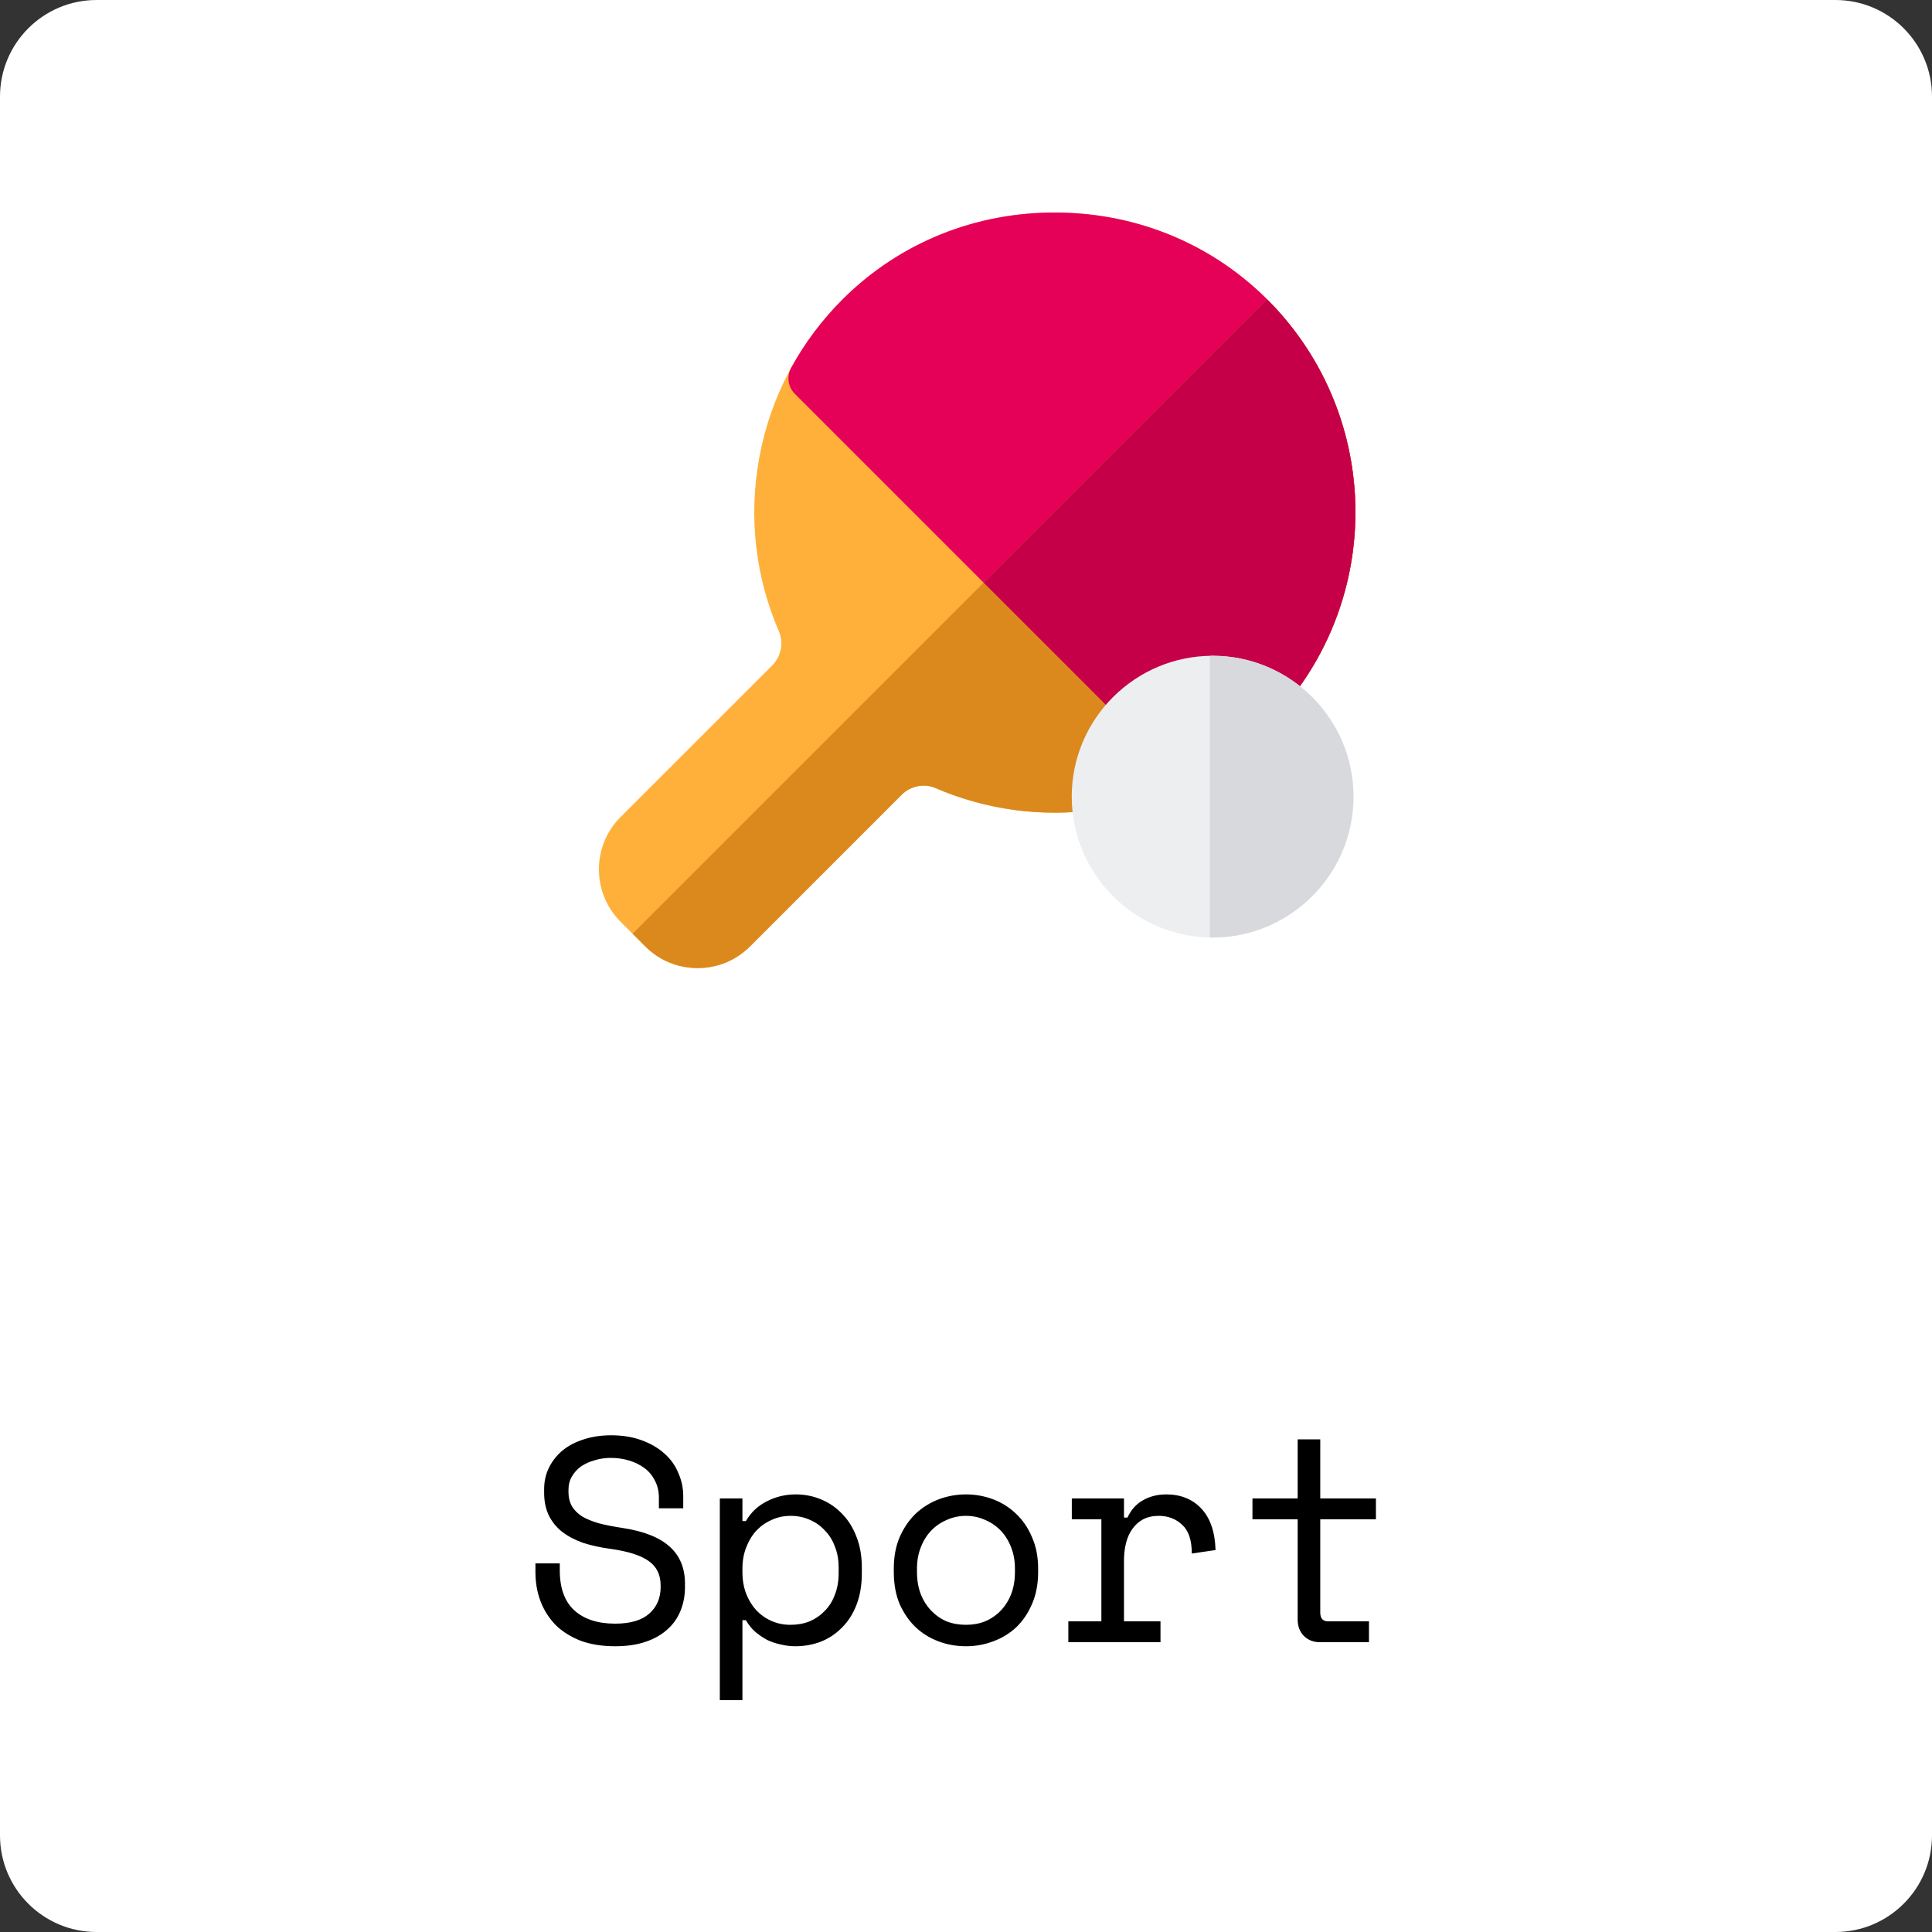 <svg xmlns="http://www.w3.org/2000/svg" width="100" height="100" viewBox="0 0 100 100" fill="none"><rect x="0" y="0" width="100" height="100" fill="#333333" stroke="none"/><path d="M0 5C0 2.239 2.239 0 5 0H95C97.761 0 100 2.239 100 5V95C100 97.761 97.761 100 95 100H5C2.239 100 0 97.761 0 95V5Z" fill="white"></path><g clip-path="url(#clip0_11_337)"><path d="M70.147 25.977C70.016 22.102 68.455 18.439 65.751 15.661C62.859 12.689 58.942 11.034 54.721 11.001C50.502 10.964 46.562 12.559 43.625 15.482C41.367 17.73 39.871 20.569 39.299 23.692C38.74 26.741 39.093 29.851 40.318 32.686C40.572 33.273 40.431 33.979 39.967 34.444L32.123 42.287C31.399 43.011 31 43.974 31 44.998C31 46.023 31.399 46.986 32.123 47.71L33.398 48.985C34.123 49.709 35.086 50.108 36.11 50.108C37.134 50.108 38.097 49.709 38.821 48.985L46.667 41.139C47.13 40.676 47.834 40.535 48.419 40.789C51.044 41.923 53.934 42.312 56.777 41.912C57.305 41.838 57.709 41.405 57.746 40.873C57.932 38.254 60.136 36.202 62.765 36.202C63.595 36.202 64.387 36.398 65.117 36.786C65.587 37.035 66.168 36.922 66.511 36.515C68.986 33.575 70.278 29.832 70.147 25.977Z" fill="#FEB03B"></path><path d="M70.147 25.977C70.016 22.102 68.455 18.439 65.751 15.661C62.859 12.689 58.942 11.034 54.721 11.001C50.5 10.966 46.562 12.559 43.626 15.482C42.563 16.54 41.662 17.738 40.948 19.043C40.707 19.483 40.785 20.029 41.14 20.384L58.04 37.283C58.079 37.323 58.124 37.361 58.168 37.394C58.368 37.542 58.605 37.615 58.84 37.615C59.096 37.615 59.352 37.529 59.561 37.356C60.46 36.612 61.598 36.202 62.765 36.202C63.595 36.202 64.387 36.398 65.118 36.785C65.588 37.035 66.168 36.922 66.511 36.515C68.986 33.575 70.278 29.832 70.147 25.977Z" fill="#E50058"></path><path d="M70.147 25.977C70.016 22.102 68.455 18.439 65.751 15.661C65.695 15.603 65.637 15.546 65.58 15.489L32.742 48.328L33.398 48.985C34.123 49.709 35.086 50.108 36.11 50.108C37.134 50.108 38.097 49.709 38.821 48.985L46.667 41.139C47.13 40.676 47.834 40.535 48.419 40.788C51.044 41.923 53.933 42.312 56.777 41.912C57.305 41.838 57.709 41.405 57.746 40.873C57.932 38.254 60.136 36.202 62.765 36.202C63.595 36.202 64.387 36.398 65.117 36.785C65.587 37.035 66.168 36.922 66.511 36.515C68.986 33.575 70.278 29.832 70.147 25.977Z" fill="#DB891D"></path><path d="M70.147 25.977C70.016 22.102 68.455 18.439 65.751 15.661C65.695 15.603 65.637 15.546 65.58 15.489L50.913 30.157L58.04 37.283C58.079 37.323 58.123 37.361 58.168 37.394C58.368 37.542 58.604 37.615 58.84 37.615C59.096 37.615 59.352 37.528 59.56 37.356C60.46 36.611 61.597 36.202 62.765 36.202C63.595 36.202 64.387 36.398 65.118 36.785C65.588 37.035 66.168 36.922 66.511 36.515C68.986 33.575 70.278 29.832 70.147 25.977Z" fill="#C50048"></path><path d="M62.765 33.943C58.744 33.943 55.473 37.214 55.473 41.234C55.473 45.255 58.744 48.526 62.765 48.526C66.785 48.526 70.056 45.255 70.056 41.234C70.056 37.214 66.785 33.943 62.765 33.943Z" fill="#EDEEF0"></path><path d="M62.765 33.943C62.718 33.943 62.672 33.944 62.626 33.944V48.524C62.672 48.525 62.718 48.526 62.765 48.526C66.785 48.526 70.056 45.255 70.056 41.234C70.056 37.214 66.785 33.943 62.765 33.943Z" fill="#D8D9DD"></path></g><path d="M34.104 77.53C34.104 77.19 34.034 76.89 33.894 76.63C33.764 76.37 33.584 76.155 33.354 75.985C33.124 75.815 32.859 75.685 32.559 75.595C32.259 75.505 31.944 75.46 31.614 75.46C31.324 75.46 31.049 75.5 30.789 75.58C30.529 75.65 30.294 75.755 30.084 75.895C29.884 76.035 29.724 76.21 29.604 76.42C29.484 76.62 29.424 76.855 29.424 77.125V77.215C29.424 77.505 29.484 77.755 29.604 77.965C29.724 78.165 29.899 78.34 30.129 78.49C30.369 78.63 30.664 78.75 31.014 78.85C31.364 78.94 31.774 79.02 32.244 79.09C33.344 79.26 34.154 79.585 34.674 80.065C35.194 80.535 35.454 81.17 35.454 81.97V82.15C35.454 82.6 35.374 83.015 35.214 83.395C35.064 83.765 34.834 84.085 34.524 84.355C34.224 84.625 33.849 84.835 33.399 84.985C32.949 85.135 32.429 85.21 31.839 85.21C31.169 85.21 30.574 85.115 30.054 84.925C29.544 84.725 29.114 84.455 28.764 84.115C28.424 83.765 28.164 83.36 27.984 82.9C27.804 82.43 27.714 81.92 27.714 81.37V80.92H28.974V81.28C28.974 82.2 29.224 82.89 29.724 83.35C30.234 83.81 30.939 84.04 31.839 84.04C32.619 84.04 33.204 83.87 33.594 83.53C33.994 83.18 34.194 82.72 34.194 82.15V82.06C34.194 81.51 33.989 81.09 33.579 80.8C33.179 80.51 32.524 80.3 31.614 80.17C31.084 80.1 30.604 79.995 30.174 79.855C29.754 79.705 29.394 79.515 29.094 79.285C28.794 79.045 28.564 78.76 28.404 78.43C28.244 78.1 28.164 77.71 28.164 77.26V77.08C28.164 76.67 28.249 76.295 28.419 75.955C28.589 75.615 28.824 75.32 29.124 75.07C29.434 74.82 29.799 74.63 30.219 74.5C30.649 74.36 31.119 74.29 31.629 74.29C32.219 74.29 32.744 74.375 33.204 74.545C33.674 74.715 34.069 74.945 34.389 75.235C34.709 75.515 34.949 75.85 35.109 76.24C35.279 76.62 35.364 77.02 35.364 77.44V78.07H34.104V77.53ZM38.428 88H37.258V77.56H38.428V78.73H38.608C38.868 78.28 39.228 77.94 39.688 77.71C40.148 77.47 40.648 77.35 41.188 77.35C41.648 77.35 42.083 77.435 42.493 77.605C42.903 77.775 43.263 78.02 43.573 78.34C43.893 78.66 44.143 79.055 44.323 79.525C44.513 79.995 44.608 80.53 44.608 81.13V81.43C44.608 82.04 44.518 82.58 44.338 83.05C44.158 83.52 43.908 83.915 43.588 84.235C43.278 84.555 42.913 84.8 42.493 84.97C42.073 85.13 41.628 85.21 41.158 85.21C40.918 85.21 40.673 85.18 40.423 85.12C40.173 85.07 39.933 84.99 39.703 84.88C39.483 84.76 39.278 84.62 39.088 84.46C38.898 84.29 38.738 84.09 38.608 83.86H38.428V88ZM40.918 84.1C41.278 84.1 41.608 84.04 41.908 83.92C42.208 83.79 42.468 83.61 42.688 83.38C42.918 83.15 43.093 82.87 43.213 82.54C43.343 82.21 43.408 81.84 43.408 81.43V81.13C43.408 80.73 43.343 80.37 43.213 80.05C43.093 79.72 42.918 79.44 42.688 79.21C42.468 78.97 42.203 78.785 41.893 78.655C41.593 78.525 41.268 78.46 40.918 78.46C40.568 78.46 40.243 78.53 39.943 78.67C39.643 78.8 39.378 78.985 39.148 79.225C38.928 79.465 38.753 79.755 38.623 80.095C38.493 80.425 38.428 80.79 38.428 81.19V81.37C38.428 81.78 38.493 82.155 38.623 82.495C38.753 82.825 38.928 83.11 39.148 83.35C39.378 83.59 39.643 83.775 39.943 83.905C40.243 84.035 40.568 84.1 40.918 84.1ZM53.733 81.37C53.733 81.99 53.628 82.54 53.418 83.02C53.218 83.49 52.948 83.89 52.608 84.22C52.268 84.54 51.868 84.785 51.408 84.955C50.958 85.125 50.488 85.21 49.998 85.21C49.498 85.21 49.023 85.125 48.573 84.955C48.123 84.785 47.728 84.54 47.388 84.22C47.048 83.89 46.773 83.49 46.563 83.02C46.363 82.54 46.263 81.99 46.263 81.37V81.19C46.263 80.58 46.363 80.04 46.563 79.57C46.773 79.09 47.048 78.685 47.388 78.355C47.738 78.025 48.138 77.775 48.588 77.605C49.038 77.435 49.508 77.35 49.998 77.35C50.488 77.35 50.958 77.435 51.408 77.605C51.858 77.775 52.253 78.025 52.593 78.355C52.943 78.685 53.218 79.09 53.418 79.57C53.628 80.04 53.733 80.58 53.733 81.19V81.37ZM49.998 84.1C50.358 84.1 50.688 84.04 50.988 83.92C51.298 83.79 51.568 83.605 51.798 83.365C52.028 83.125 52.208 82.84 52.338 82.51C52.468 82.17 52.533 81.79 52.533 81.37V81.19C52.533 80.79 52.468 80.425 52.338 80.095C52.208 79.755 52.028 79.465 51.798 79.225C51.568 78.985 51.298 78.8 50.988 78.67C50.678 78.53 50.348 78.46 49.998 78.46C49.648 78.46 49.318 78.53 49.008 78.67C48.698 78.8 48.428 78.985 48.198 79.225C47.968 79.465 47.788 79.755 47.658 80.095C47.528 80.425 47.463 80.79 47.463 81.19V81.37C47.463 81.79 47.528 82.17 47.658 82.51C47.788 82.84 47.968 83.125 48.198 83.365C48.428 83.605 48.693 83.79 48.993 83.92C49.303 84.04 49.638 84.1 49.998 84.1ZM55.477 77.56H58.177V78.55H58.357C58.547 78.14 58.817 77.84 59.167 77.65C59.517 77.45 59.917 77.35 60.367 77.35C61.117 77.35 61.722 77.595 62.182 78.085C62.642 78.575 62.887 79.29 62.917 80.23L61.687 80.41C61.687 79.72 61.522 79.225 61.192 78.925C60.862 78.615 60.457 78.46 59.977 78.46C59.667 78.46 59.397 78.52 59.167 78.64C58.947 78.76 58.762 78.925 58.612 79.135C58.462 79.345 58.352 79.59 58.282 79.87C58.212 80.15 58.177 80.45 58.177 80.77V83.92H60.067V85H55.297V83.92H57.007V78.64H55.477V77.56ZM64.827 77.56H67.167V74.5H68.337V77.56H71.217V78.64H68.337V83.47C68.337 83.77 68.472 83.92 68.742 83.92H70.857V85H68.322C67.982 85 67.702 84.89 67.482 84.67C67.272 84.45 67.167 84.17 67.167 83.83V78.64H64.827V77.56Z" fill="black"></path><defs><clipPath id="clip0_11_337"><rect width="47" height="47" fill="white" transform="translate(27 11)"></rect></clipPath></defs></svg>